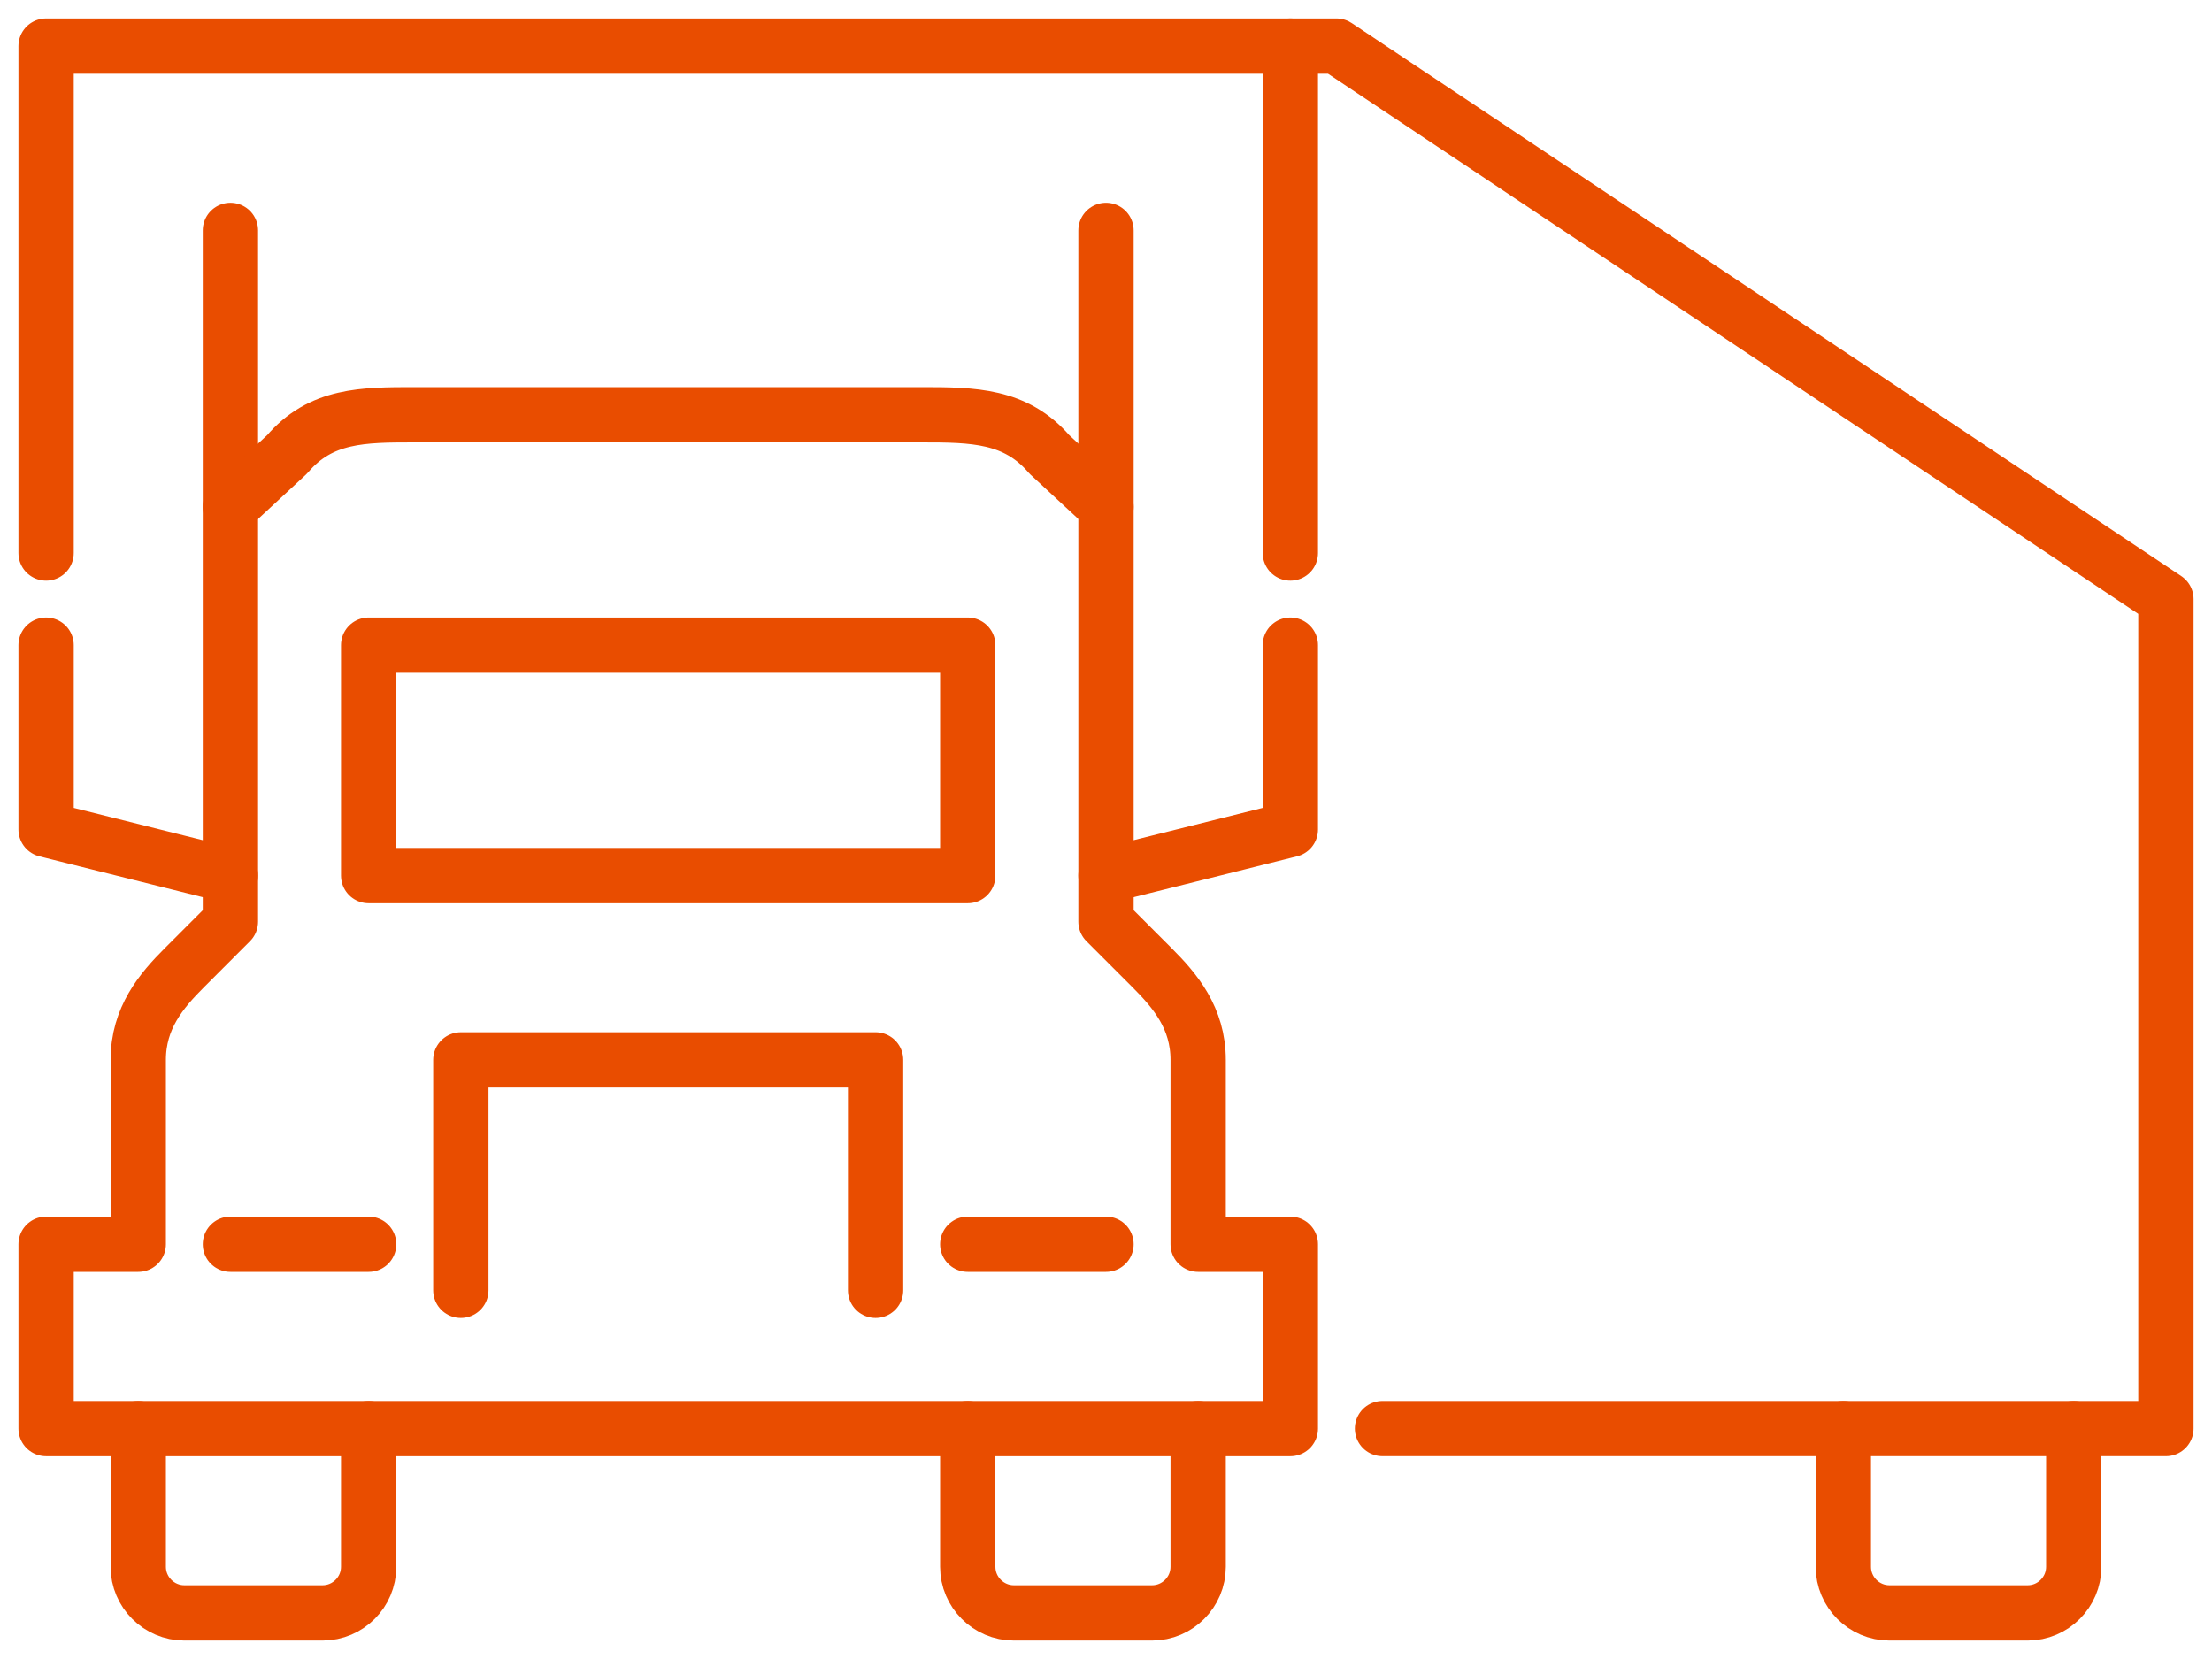 <svg xmlns="http://www.w3.org/2000/svg" width="80" height="60" viewBox="0 0 80 60" fill="none"><g clip-path="url(#clip0_3_28)"><path d="M13.333 45H8.333" stroke="#E94D00" stroke-width="2" stroke-linecap="round" stroke-linejoin="round"></path><path d="M8.333 31.667L1.667 30V23.333" stroke="#E94D00" stroke-width="2" stroke-linecap="round" stroke-linejoin="round"></path><path d="M31.667 46.667V38.333H16.667V46.667" stroke="#E94D00" stroke-width="2" stroke-linecap="round" stroke-linejoin="round"></path><path d="M35 45H40" stroke="#E94D00" stroke-width="2" stroke-linecap="round" stroke-linejoin="round"></path><path d="M40 31.667L46.667 30V23.333" stroke="#E94D00" stroke-width="2" stroke-linecap="round" stroke-linejoin="round"></path><path d="M5 51.666V56.666C5 57.583 5.75 58.333 6.667 58.333H11.667C12.583 58.333 13.333 57.583 13.333 56.666V51.666" stroke="#E94D00" stroke-width="2" stroke-linecap="round" stroke-linejoin="round"></path><path d="M35 51.666V56.666C35 57.583 35.75 58.333 36.667 58.333H41.667C42.583 58.333 43.333 57.583 43.333 56.666V51.666" stroke="#E94D00" stroke-width="2" stroke-linecap="round" stroke-linejoin="round"></path><path d="M66.667 51.666V56.666C66.667 57.583 67.417 58.333 68.333 58.333H73.333C74.25 58.333 75 57.583 75 56.666V51.666" stroke="#E94D00" stroke-width="2" stroke-linecap="round" stroke-linejoin="round"></path><path d="M35 23.333H13.333V31.667H35V23.333Z" stroke="#E94D00" stroke-width="2" stroke-linecap="round" stroke-linejoin="round"></path><path d="M40 8.333V33.333L41.667 35C42.5 35.833 43.333 36.817 43.333 38.333C43.333 39.533 43.333 43.233 43.333 45H46.667V51.667H1.667V45H5C5 43.233 5 39.533 5 38.333C5 36.817 5.833 35.833 6.667 35L8.333 33.333V8.333" stroke="#E94D00" stroke-width="2" stroke-linecap="round" stroke-linejoin="round"></path><path d="M40 18.333L37.95 16.433C36.733 15.017 35.2 15 33.333 15H15C13.133 15 11.6 15 10.383 16.433L8.333 18.333" stroke="#E94D00" stroke-width="2" stroke-linecap="round" stroke-linejoin="round"></path><path d="M1.667 20V1.667H46.667V20" stroke="#E94D00" stroke-width="2" stroke-linecap="round" stroke-linejoin="round"></path><path d="M46.667 1.667H48.333L78.333 21.666V51.666H50" stroke="#E94D00" stroke-width="2" stroke-linecap="round" stroke-linejoin="round"></path></g><defs><clipPath id="clip0_3_28"><rect width="80" height="60" fill="white"></rect></clipPath></defs></svg>